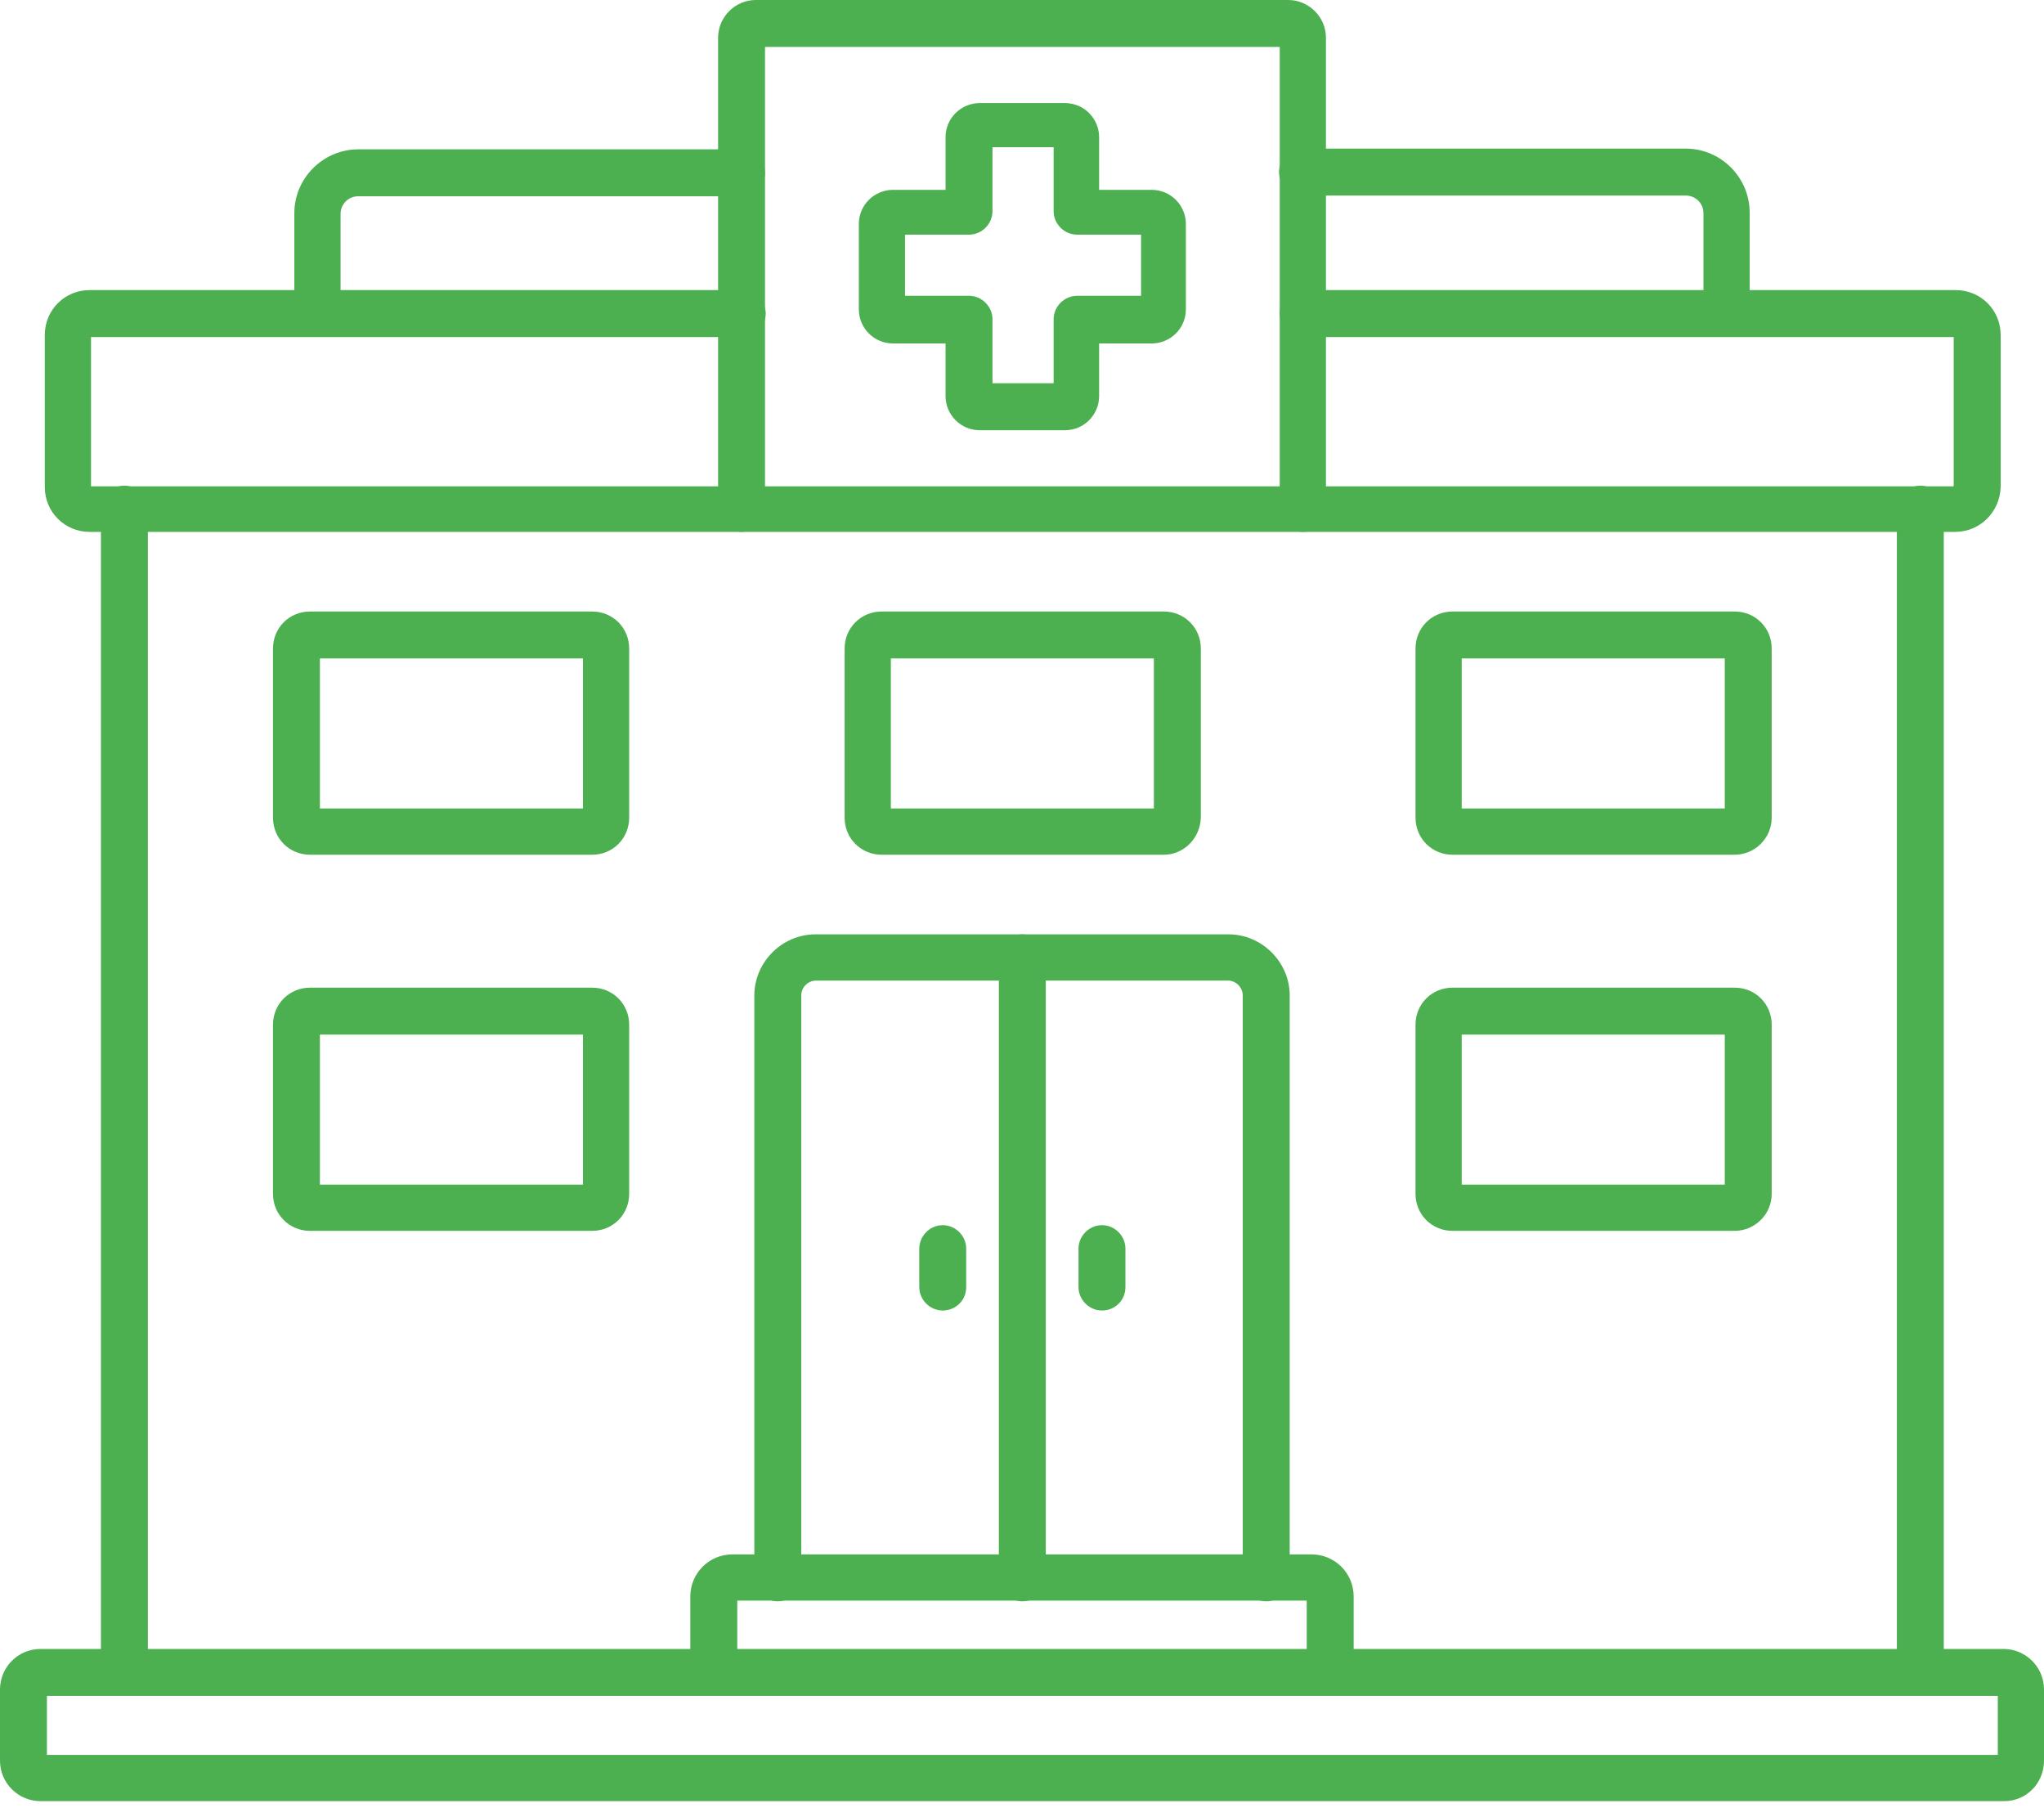 <?xml version="1.0" encoding="UTF-8"?> <svg xmlns="http://www.w3.org/2000/svg" width="63" height="56" viewBox="0 0 63 56" fill="none"><path d="M59.188 52.241C58.794 52.241 58.465 51.912 58.465 51.517V15.69C58.465 15.295 58.794 14.967 59.188 14.967C59.582 14.967 59.911 15.295 59.911 15.69V51.539C59.911 51.934 59.582 52.241 59.188 52.241Z" fill="#4CAF50"></path><path d="M3.834 52.241C3.44 52.241 3.111 51.912 3.111 51.517V15.69C3.111 15.295 3.44 14.967 3.834 14.967C4.229 14.967 4.558 15.295 4.558 15.69V51.539C4.536 51.934 4.229 52.241 3.834 52.241Z" fill="#4CAF50"></path><path d="M39.027 49.348C38.633 49.348 38.304 49.02 38.304 48.625V30.678C38.304 30.437 38.107 30.218 37.844 30.218H25.156C24.915 30.218 24.696 30.416 24.696 30.678V48.625C24.696 49.02 24.368 49.348 23.973 49.348C23.579 49.348 23.25 49.02 23.25 48.625V30.678C23.25 29.649 24.105 28.794 25.134 28.794H37.866C38.896 28.794 39.751 29.649 39.751 30.678V48.625C39.751 49.042 39.422 49.348 39.027 49.348Z" fill="#4CAF50"></path><path d="M31.51 49.348C31.116 49.348 30.787 49.02 30.787 48.625V29.517C30.787 29.123 31.116 28.794 31.51 28.794C31.905 28.794 32.233 29.123 32.233 29.517V48.625C32.233 49.042 31.905 49.348 31.51 49.348Z" fill="#4CAF50"></path><path d="M33.965 40.386C33.571 40.386 33.242 40.057 33.242 39.663V38.48C33.242 38.085 33.571 37.756 33.965 37.756C34.36 37.756 34.688 38.085 34.688 38.48V39.663C34.688 40.079 34.36 40.386 33.965 40.386Z" fill="#4CAF50"></path><path d="M29.057 40.386C28.663 40.386 28.334 40.057 28.334 39.663V38.48C28.334 38.085 28.663 37.756 29.057 37.756C29.452 37.756 29.78 38.085 29.78 38.48V39.663C29.78 40.079 29.452 40.386 29.057 40.386Z" fill="#4CAF50"></path><path d="M40.999 52.241C40.605 52.241 40.276 51.912 40.276 51.517V49.326H22.724V51.517C22.724 51.912 22.395 52.241 22 52.241C21.606 52.241 21.277 51.912 21.277 51.517V49.195C21.277 48.493 21.847 47.902 22.57 47.902H40.429C41.131 47.902 41.722 48.472 41.722 49.195V51.517C41.722 51.934 41.394 52.241 40.999 52.241Z" fill="#4CAF50"></path><path d="M61.773 55.506H1.249C0.57 55.506 0 54.958 0 54.257V52.066C0 51.386 0.548 50.816 1.249 50.816H61.751C62.43 50.816 63 51.364 63 52.066V54.257C63 54.958 62.452 55.506 61.773 55.506ZM1.446 54.081H61.576V52.263H1.446V54.081Z" fill="#4CAF50"></path><path d="M18.253 37.931H9.554C8.918 37.931 8.414 37.427 8.414 36.792V31.576C8.414 30.941 8.918 30.437 9.554 30.437H18.253C18.889 30.437 19.392 30.941 19.392 31.576V36.792C19.392 37.427 18.889 37.931 18.253 37.931ZM9.86 36.507H17.968V31.883H9.86V36.507Z" fill="#4CAF50"></path><path d="M53.468 37.931H44.768C44.133 37.931 43.629 37.427 43.629 36.792V31.576C43.629 30.941 44.133 30.437 44.768 30.437H53.468C54.103 30.437 54.607 30.941 54.607 31.576V36.792C54.607 37.427 54.081 37.931 53.468 37.931ZM45.053 36.507H53.161V31.883H45.053V36.507Z" fill="#4CAF50"></path><path d="M18.253 26.34H9.554C8.918 26.34 8.414 25.835 8.414 25.2V19.985C8.414 19.349 8.918 18.845 9.554 18.845H18.253C18.889 18.845 19.392 19.349 19.392 19.985V25.2C19.392 25.835 18.889 26.34 18.253 26.34ZM9.86 24.915H17.968V20.291H9.86V24.915Z" fill="#4CAF50"></path><path d="M35.872 26.34H27.173C26.537 26.34 26.033 25.835 26.033 25.2V19.985C26.033 19.349 26.537 18.845 27.173 18.845H35.872C36.508 18.845 37.012 19.349 37.012 19.985V25.2C36.99 25.835 36.486 26.34 35.872 26.34ZM27.458 24.915H35.565V20.291H27.458V24.915Z" fill="#4CAF50"></path><path d="M53.468 26.34H44.768C44.133 26.34 43.629 25.835 43.629 25.2V19.985C43.629 19.349 44.133 18.845 44.768 18.845H53.468C54.103 18.845 54.607 19.349 54.607 19.985V25.2C54.607 25.835 54.081 26.34 53.468 26.34ZM45.053 24.915H53.161V20.291H45.053V24.915Z" fill="#4CAF50"></path><path d="M60.261 16.391H2.761C1.994 16.391 1.381 15.777 1.381 15.01V10.321C1.381 9.554 1.994 8.94 2.761 8.94H22.878C23.272 8.94 23.601 9.269 23.601 9.664C23.601 10.058 23.272 10.387 22.878 10.387H2.805V14.988H60.217V10.387H40.167C39.773 10.387 39.444 10.058 39.444 9.664C39.444 9.269 39.773 8.94 40.167 8.94H60.283C61.05 8.94 61.664 9.554 61.664 10.321V15.01C61.642 15.777 61.028 16.391 60.261 16.391Z" fill="#4CAF50"></path><path d="M9.795 10.365C9.401 10.365 9.072 10.036 9.072 9.642V6.574C9.072 5.478 9.971 4.602 11.044 4.602H22.856C23.25 4.602 23.579 4.93 23.579 5.325C23.579 5.719 23.25 6.048 22.856 6.048H11.044C10.738 6.048 10.497 6.289 10.497 6.596V9.663C10.518 10.058 10.19 10.365 9.795 10.365Z" fill="#4CAF50"></path><path d="M53.227 10.365C52.833 10.365 52.504 10.036 52.504 9.642V6.574C52.504 6.267 52.263 6.026 51.956 6.026H40.145C39.751 6.026 39.422 5.697 39.422 5.303C39.422 4.909 39.751 4.58 40.145 4.58H51.956C53.052 4.58 53.928 5.478 53.928 6.552V9.62C53.95 10.058 53.621 10.365 53.227 10.365Z" fill="#4CAF50"></path><path d="M40.167 16.391C39.773 16.391 39.444 16.062 39.444 15.668V1.446H23.579V15.668C23.579 16.062 23.25 16.391 22.856 16.391C22.462 16.391 22.133 16.062 22.133 15.668V1.161C22.133 0.526 22.659 0 23.294 0H39.707C40.343 0 40.868 0.526 40.868 1.161V15.668C40.868 16.084 40.562 16.391 40.167 16.391Z" fill="#4CAF50"></path><path d="M32.825 13.258H30.196C29.604 13.258 29.144 12.775 29.144 12.206V10.584H27.523C26.931 10.584 26.471 10.102 26.471 9.532V6.903C26.471 6.311 26.953 5.851 27.523 5.851H29.144V4.229C29.144 3.638 29.626 3.177 30.196 3.177H32.825C33.417 3.177 33.877 3.66 33.877 4.229V5.851H35.499C36.09 5.851 36.551 6.333 36.551 6.903V9.532C36.551 10.124 36.069 10.584 35.499 10.584H33.877V12.206C33.877 12.775 33.417 13.258 32.825 13.258ZM30.59 11.811H32.475V9.839C32.475 9.445 32.804 9.116 33.198 9.116H35.17V7.231H33.198C32.804 7.231 32.475 6.903 32.475 6.508V4.536H30.59V6.508C30.59 6.903 30.262 7.231 29.867 7.231H27.895V9.116H29.867C30.262 9.116 30.59 9.445 30.59 9.839V11.811Z" fill="#4CAF50"></path></svg> 